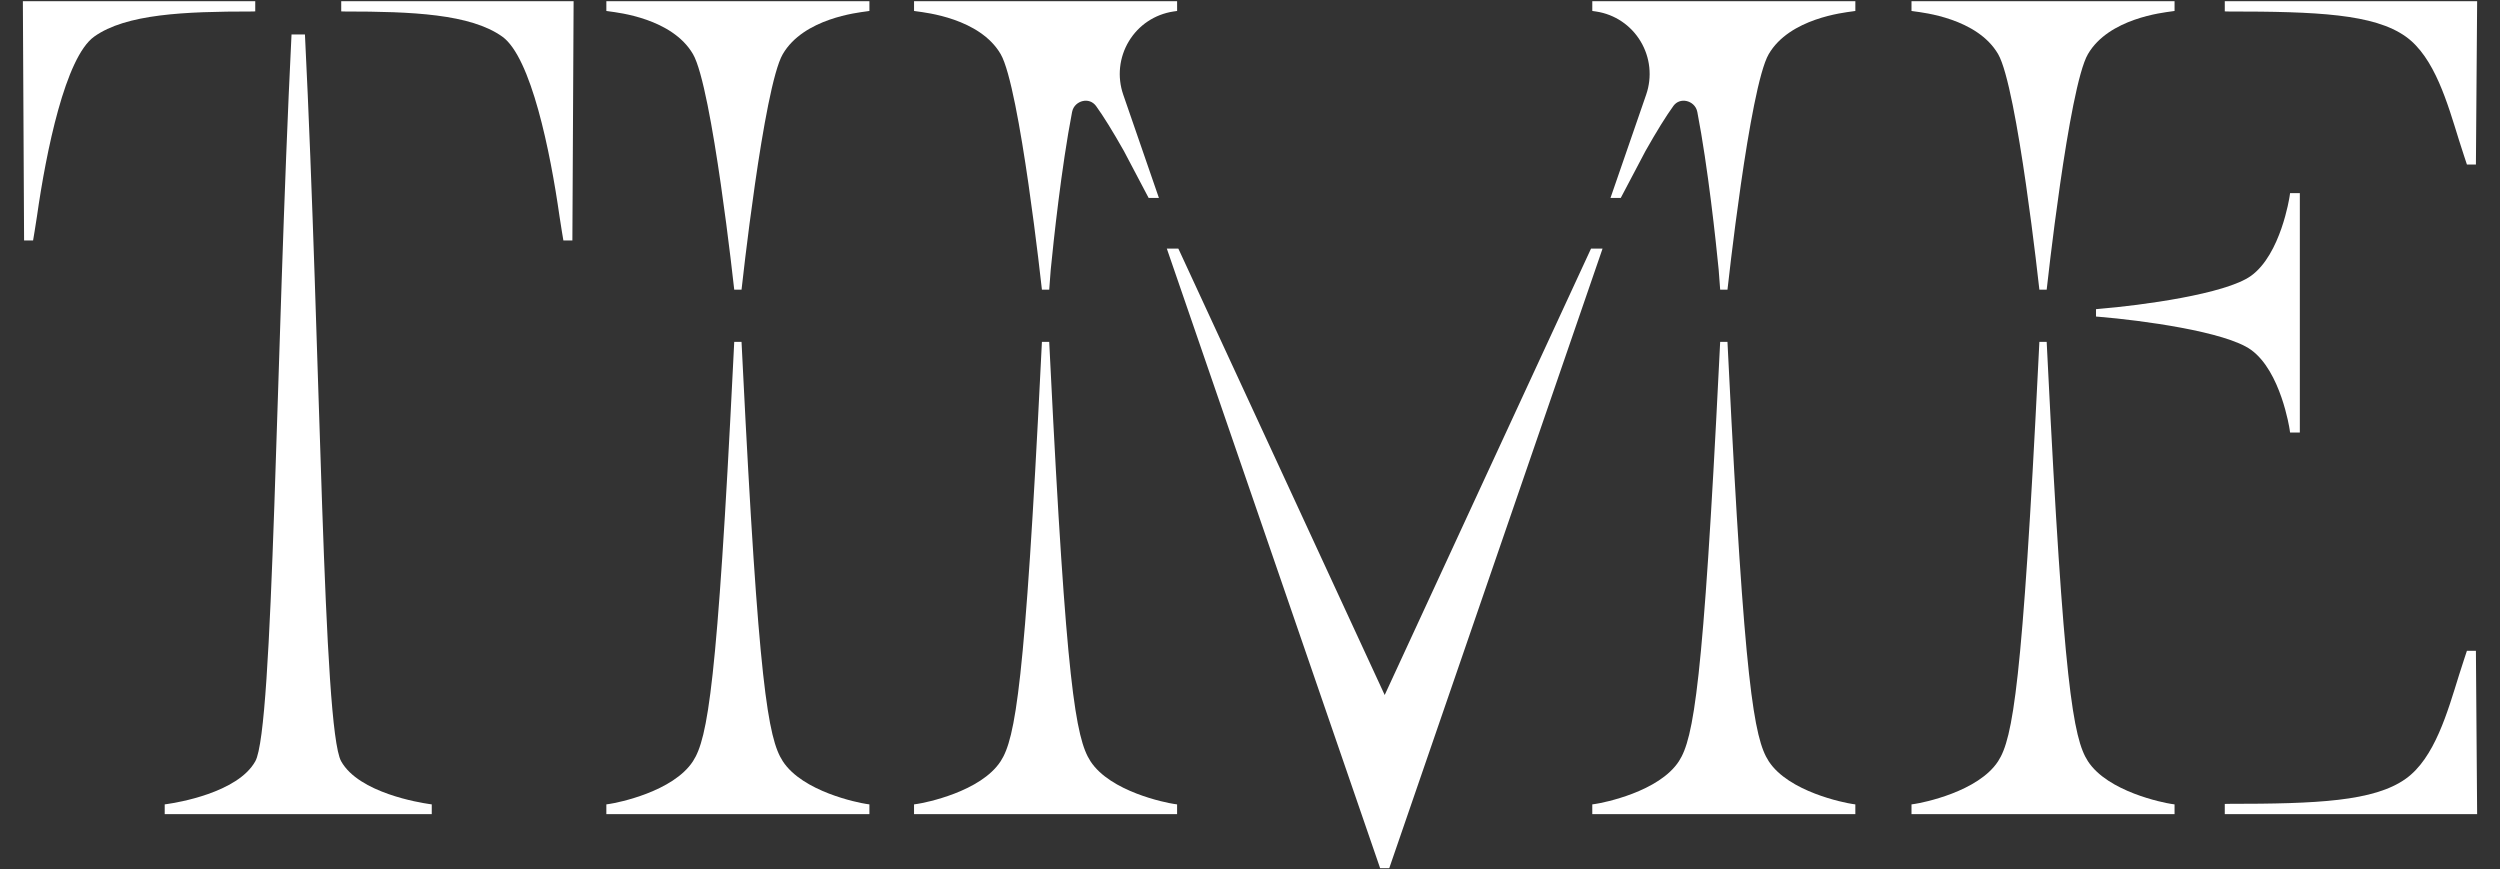 <svg xmlns="http://www.w3.org/2000/svg" xmlns:i="http://ns.adobe.com/AdobeIllustrator/10.0/" id="Layer_1" version="1.1" viewBox="0 0 625.718 217.597">
  <rect x="0" y="0" width="625.718" height="217.597" fill="#333333" stroke="none"/>
  <path d="M107.209,201.202c-1.908-.28-17.409-2.708-21.831-10.684-4.576-8.255-5.083-101.658-9.055-181.889h-3.357c-3.973,80.231-4.48,173.634-9.055,181.889-4.421,7.977-19.923,10.404-21.831,10.684l-.855.125v2.444h66.839v-2.444l-.855-.125Z" fill="#fff"></path>
  <g>
    <path d="M216.748,201.202c-1.908-.28-15.867-3.033-20.831-10.684-3.704-5.708-6.083-19.447-10.055-99.678-.096-1.939-.266-5.276-.266-5.276h-1.826s-.17,3.337-.266,5.276c-3.973,80.231-6.352,93.97-10.055,99.678-4.964,7.651-18.923,10.404-20.831,10.684l-.855.125v2.444h65.839v-2.444l-.855-.125Z" fill="#fff"></path>
    <path d="M151.763.298v2.444l.855.125c1.908.28,15.604,1.702,20.831,10.684,4.809,8.264,10.321,58.954,10.321,58.954h1.826s5.512-50.69,10.321-58.954c5.227-8.982,18.923-10.404,20.831-10.684l.855-.125V.298h-65.839Z" fill="#fff"></path>
  </g>
  <g>
    <path d="M272.926,190.518c-3.704-5.708-6.083-19.447-10.055-99.678-.096-1.939-.266-5.276-.266-5.276h-1.826s-.17,3.337-.266,5.276c-3.973,80.231-6.352,93.97-10.055,99.678-4.964,7.651-18.923,10.404-20.831,10.684l-.855.125v2.444h65.839v-2.444l-.855-.125c-1.908-.28-15.867-3.033-20.831-10.684Z" fill="#fff"></path>
    <path d="M442.684,190.518c-3.704-5.708-6.083-19.447-10.055-99.678-.096-1.939-.266-5.276-.266-5.276h-1.826s-.17,3.337-.266,5.276c-3.973,80.231-6.352,93.97-10.055,99.678-4.964,7.651-18.923,10.404-20.831,10.684l-.855.125v2.444h65.839v-2.444l-.855-.125c-1.908-.28-15.867-3.033-20.831-10.684Z" fill="#fff"></path>
    <path d="M250.458,13.552c4.809,8.264,10.321,58.954,10.321,58.954h1.826s.131-1.896.378-5.005c.702-7.126,2.657-25.541,5.342-39.469.315-1.632,1.577-2.482,2.654-2.734,1.283-.3,2.514.131,3.333,1.214,1.853,2.56,4.204,6.355,6.971,11.255l6.2,11.766h2.572l-8.923-25.836c-1.54-4.458-1.027-9.332,1.406-13.372,2.419-4.015,6.453-6.725,11.12-7.443l.067-.01c.009-.001.023-.003.032-.004l.855-.125V.298h-65.839v2.444l.855.125c1.908.28,15.604,1.702,20.831,10.684Z" fill="#fff"></path>
    <path d="M401.101,62.217h-2.879l-.271.574c-1.564,3.321-51.38,111.16-51.38,111.16,0,0-49.822-107.852-51.38-111.16l-.271-.574h-2.88l53.389,155.081h2.282l52.935-153.754.453-1.327Z" fill="#fff"></path>
    <path d="M398.531.298v2.444l.855.125c.005 0.0.013.001.019.002l.133.021c4.615.709,8.65,3.419,11.068,7.435,2.434,4.04,2.947,8.914,1.406,13.372l-8.924,25.836h2.571l6.186-11.74c2.781-4.922,5.13-8.718,7.031-11.34.775-1.023,2.008-1.453,3.29-1.155,1.077.252,2.339,1.103,2.654,2.734,2.687,13.944,4.633,32.274,5.337,39.424.248,3.136.381,5.051.381,5.051h1.826s5.512-50.69,10.321-58.954c5.227-8.982,18.923-10.404,20.831-10.684l.855-.125V.298h-65.839Z" fill="#fff"></path>
  </g>
  <g>
    <path d="M602.129,9.155c7.236,5.156,10.48,16.783,13.331,25.938.617,1.984,1.978,6.089,1.978,6.089h2.252l.306-40.883h-63.161v2.555l.975.024c22.097,0,36.359.605,44.32,6.277Z" fill="#fff"></path>
    <path d="M617.437,162.888s-1.36,4.105-1.978,6.089c-2.851,9.155-6.095,20.781-13.331,25.937-7.961,5.672-22.222,6.277-44.32,6.277l-.975.024v2.555h63.161l-.306-40.883h-2.252Z" fill="#fff"></path>
    <path d="M563.393,69.045c-6.36,4.577-27.553,7.396-37.871,8.247l-.918.091v1.845l.918.076c10.318.851,31.511,3.67,37.871,8.247,7.461,5.369,9.638,19.707,9.66,19.852l.125.856h2.441v-59.92h-2.441l-.125.856c-.021.145-2.198,14.482-9.66,19.851Z" fill="#fff"></path>
    <path d="M522.578,190.518c-3.704-5.708-6.083-19.447-10.055-99.678-.096-1.939-.266-5.276-.266-5.276h-1.826s-.17,3.337-.266,5.276c-3.973,80.231-6.352,93.97-10.055,99.678-4.964,7.651-18.923,10.404-20.831,10.684l-.855.125v2.444h65.839v-2.444l-.855-.125c-1.908-.28-15.867-3.033-20.831-10.684Z" fill="#fff"></path>
    <path d="M500.109,13.552c4.809,8.264,10.321,58.954,10.321,58.954h1.826s5.512-50.69,10.321-58.954c5.227-8.982,18.923-10.404,20.831-10.684l.855-.125V.298h-65.839v2.444l.855.125c1.908.28,15.604,1.702,20.831,10.684Z" fill="#fff"></path>
  </g>
  <g>
    <path d="M125.7,9.155c7.236,5.156,12.043,28.827,14.331,44.938.292,2.057.978,6.089.978,6.089h2.252l.306-59.883h-58.161v2.555l.975.024c16.734,0,31.359.605,39.32,6.277Z" fill="#fff"></path>
    <path d="M23.589,9.155c-7.236,5.156-12.043,28.827-14.331,44.938-.292,2.057-.978,6.089-.978,6.089h-2.252S5.723.298,5.723.298h58.161v2.555l-.975.024c-16.734,0-31.359.605-39.32,6.277Z" fill="#fff"></path>
  </g>
</svg>
